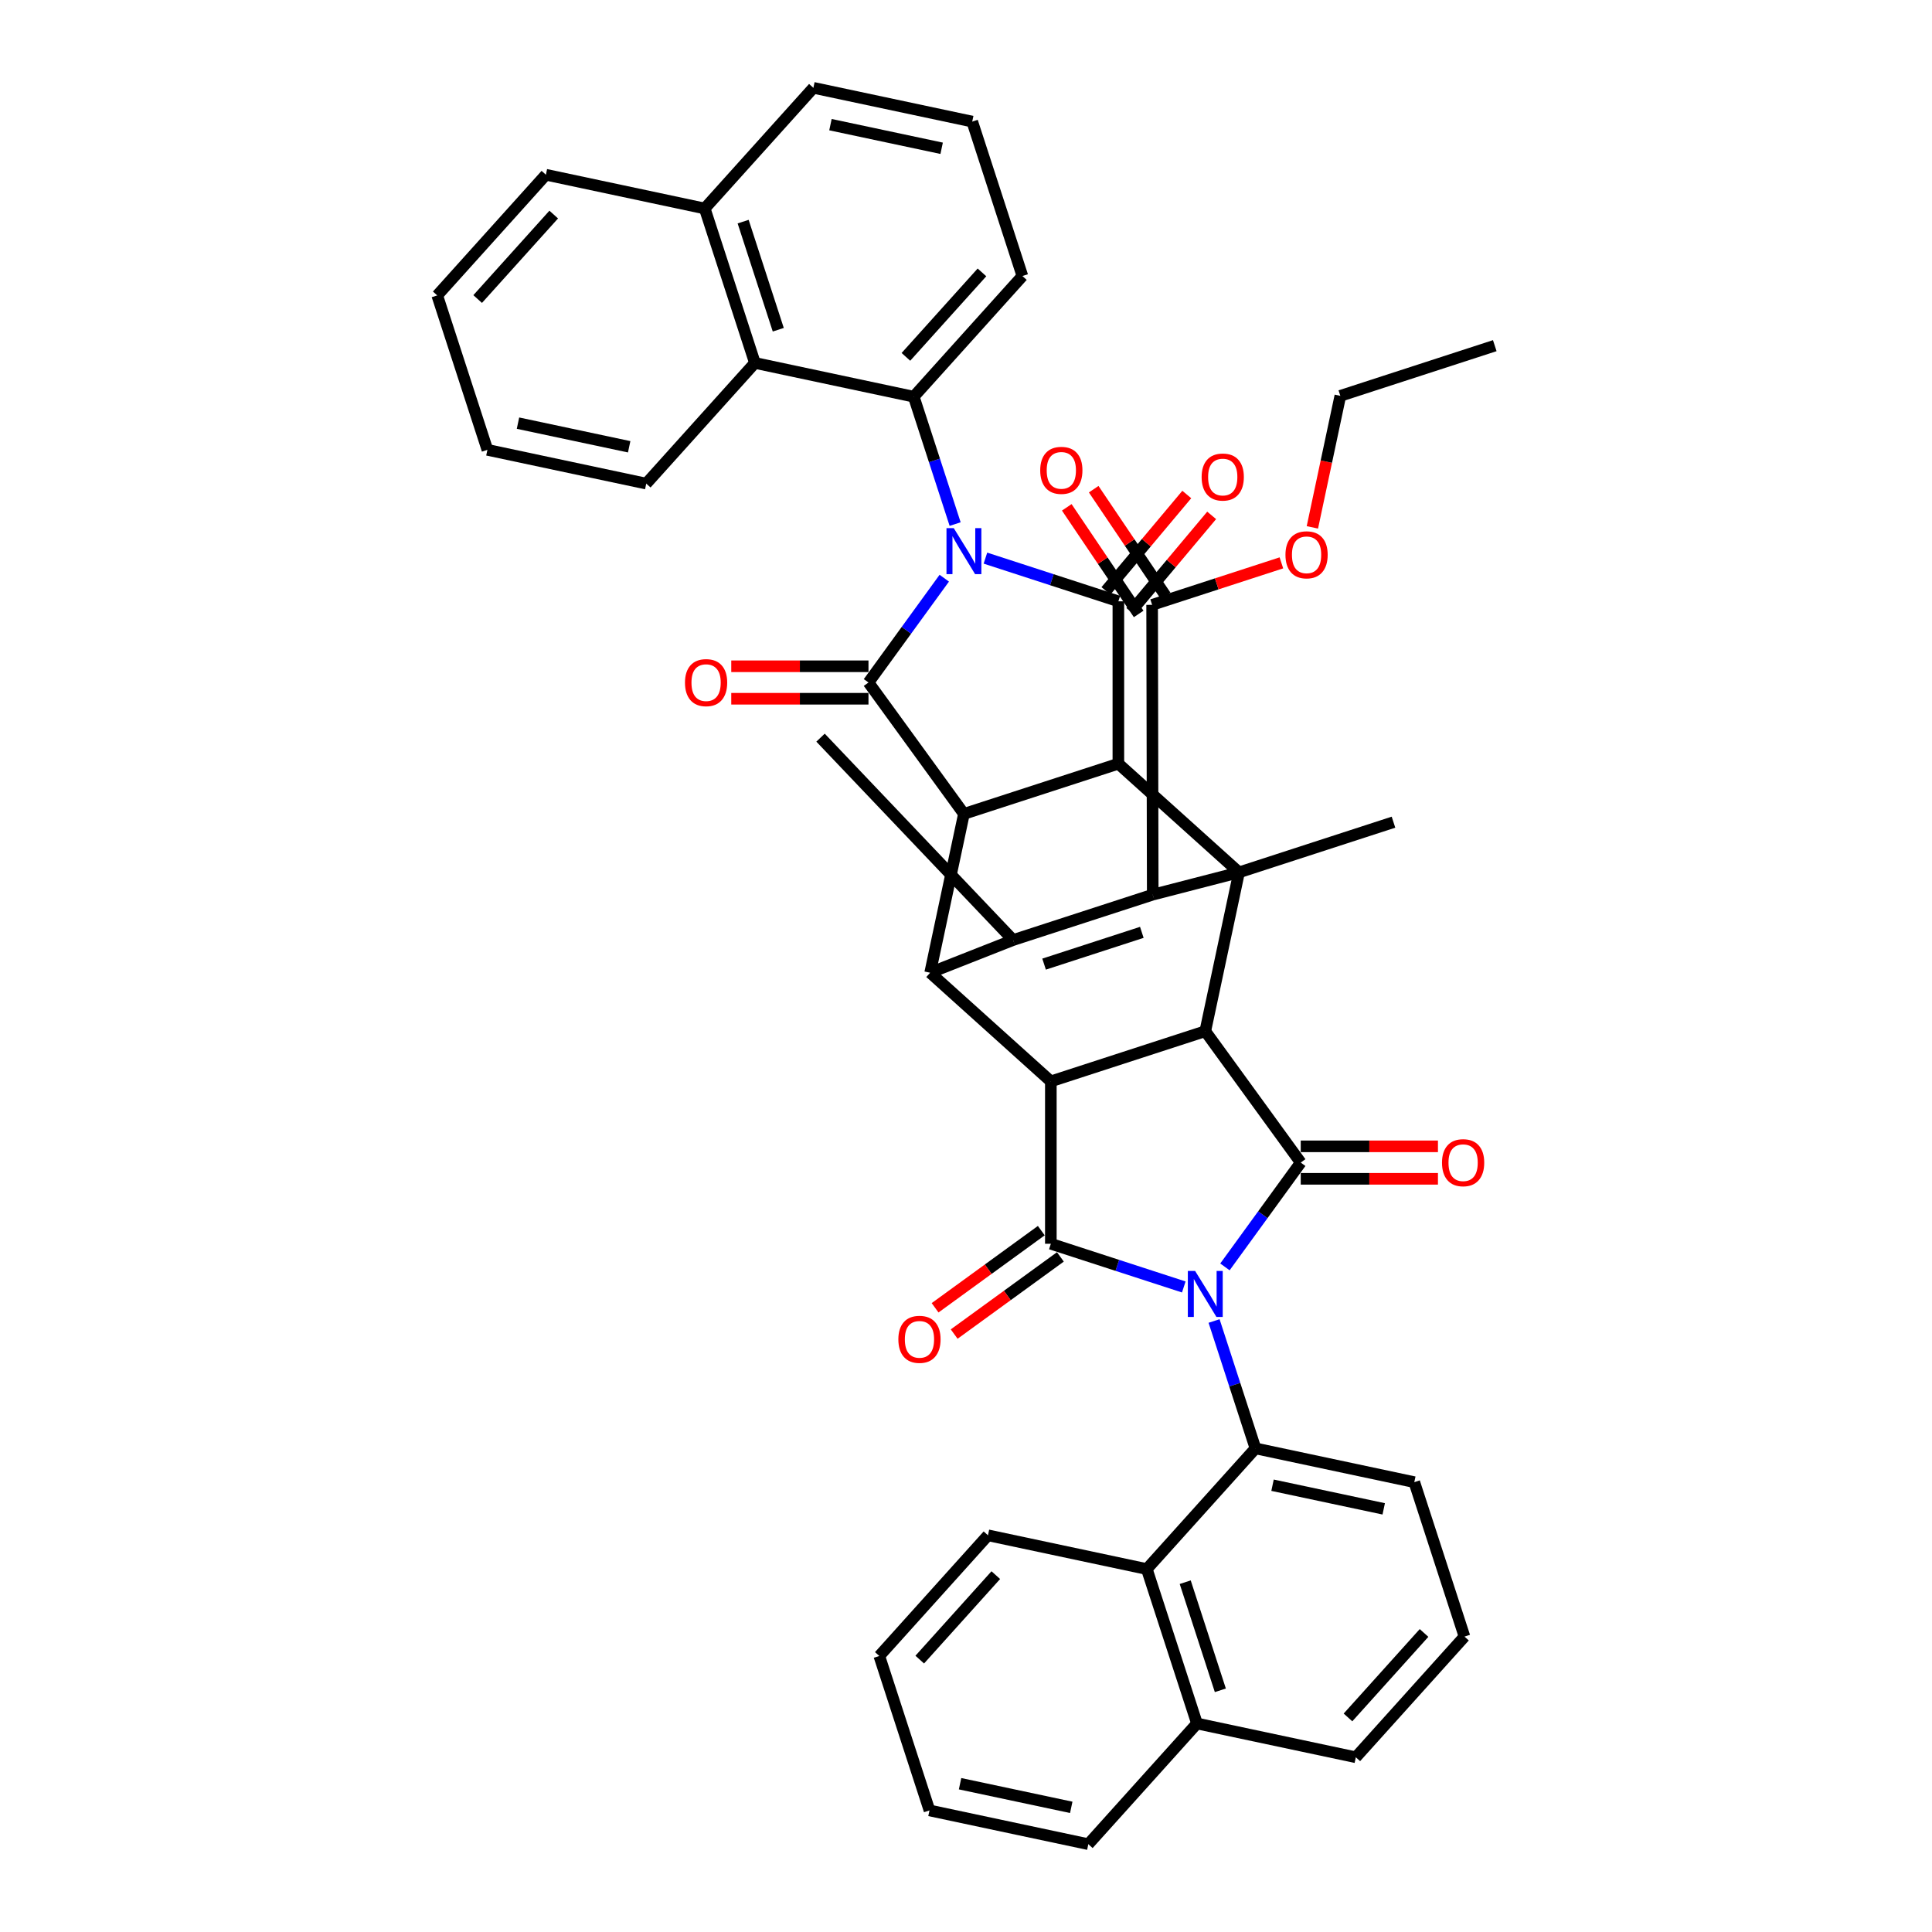 <?xml version='1.0' encoding='iso-8859-1'?>
<svg version='1.1' baseProfile='full'
              xmlns='http://www.w3.org/2000/svg'
                      xmlns:rdkit='http://www.rdkit.org/xml'
                      xmlns:xlink='http://www.w3.org/1999/xlink'
                  xml:space='preserve'
width='1000px' height='1000px' viewBox='0 0 1000 1000'>
<!-- END OF HEADER -->
<rect style='opacity:1.0;fill:#FFFFFF;stroke:none' width='1000' height='1000' x='0' y='0'> </rect>
<path class='bond-3' d='M 510.055,288.883 L 544.46,300.062' style='fill:none;fill-rule:evenodd;stroke:#0000FF;stroke-width:6px;stroke-linecap:butt;stroke-linejoin:miter;stroke-opacity:1' />
<path class='bond-3' d='M 544.46,300.062 L 578.865,311.241' style='fill:none;fill-rule:evenodd;stroke:#000000;stroke-width:6px;stroke-linecap:butt;stroke-linejoin:miter;stroke-opacity:1' />
<path class='bond-4' d='M 488.753,299.27 L 469.138,326.268' style='fill:none;fill-rule:evenodd;stroke:#0000FF;stroke-width:6px;stroke-linecap:butt;stroke-linejoin:miter;stroke-opacity:1' />
<path class='bond-4' d='M 469.138,326.268 L 449.523,353.266' style='fill:none;fill-rule:evenodd;stroke:#000000;stroke-width:6px;stroke-linecap:butt;stroke-linejoin:miter;stroke-opacity:1' />
<path class='bond-13' d='M 494.377,271.264 L 483.665,238.297' style='fill:none;fill-rule:evenodd;stroke:#0000FF;stroke-width:6px;stroke-linecap:butt;stroke-linejoin:miter;stroke-opacity:1' />
<path class='bond-13' d='M 483.665,238.297 L 472.954,205.33' style='fill:none;fill-rule:evenodd;stroke:#000000;stroke-width:6px;stroke-linecap:butt;stroke-linejoin:miter;stroke-opacity:1' />
<path class='bond-0' d='M 612.723,666.13 L 578.319,654.951' style='fill:none;fill-rule:evenodd;stroke:#0000FF;stroke-width:6px;stroke-linecap:butt;stroke-linejoin:miter;stroke-opacity:1' />
<path class='bond-0' d='M 578.319,654.951 L 543.914,643.772' style='fill:none;fill-rule:evenodd;stroke:#000000;stroke-width:6px;stroke-linecap:butt;stroke-linejoin:miter;stroke-opacity:1' />
<path class='bond-14' d='M 628.401,683.749 L 639.113,716.716' style='fill:none;fill-rule:evenodd;stroke:#0000FF;stroke-width:6px;stroke-linecap:butt;stroke-linejoin:miter;stroke-opacity:1' />
<path class='bond-14' d='M 639.113,716.716 L 649.825,749.683' style='fill:none;fill-rule:evenodd;stroke:#000000;stroke-width:6px;stroke-linecap:butt;stroke-linejoin:miter;stroke-opacity:1' />
<path class='bond-49' d='M 634.025,655.743 L 653.641,628.745' style='fill:none;fill-rule:evenodd;stroke:#0000FF;stroke-width:6px;stroke-linecap:butt;stroke-linejoin:miter;stroke-opacity:1' />
<path class='bond-49' d='M 653.641,628.745 L 673.256,601.747' style='fill:none;fill-rule:evenodd;stroke:#000000;stroke-width:6px;stroke-linecap:butt;stroke-linejoin:miter;stroke-opacity:1' />
<path class='bond-1' d='M 641.327,451.533 L 578.865,395.292' style='fill:none;fill-rule:evenodd;stroke:#000000;stroke-width:6px;stroke-linecap:butt;stroke-linejoin:miter;stroke-opacity:1' />
<path class='bond-6' d='M 641.327,451.533 L 596.655,463.075' style='fill:none;fill-rule:evenodd;stroke:#000000;stroke-width:6px;stroke-linecap:butt;stroke-linejoin:miter;stroke-opacity:1' />
<path class='bond-8' d='M 641.327,451.533 L 623.852,533.748' style='fill:none;fill-rule:evenodd;stroke:#000000;stroke-width:6px;stroke-linecap:butt;stroke-linejoin:miter;stroke-opacity:1' />
<path class='bond-25' d='M 641.327,451.533 L 721.264,425.56' style='fill:none;fill-rule:evenodd;stroke:#000000;stroke-width:6px;stroke-linecap:butt;stroke-linejoin:miter;stroke-opacity:1' />
<path class='bond-2' d='M 673.256,601.747 L 623.852,533.748' style='fill:none;fill-rule:evenodd;stroke:#000000;stroke-width:6px;stroke-linecap:butt;stroke-linejoin:miter;stroke-opacity:1' />
<path class='bond-20' d='M 673.256,610.152 L 708.767,610.152' style='fill:none;fill-rule:evenodd;stroke:#000000;stroke-width:6px;stroke-linecap:butt;stroke-linejoin:miter;stroke-opacity:1' />
<path class='bond-20' d='M 708.767,610.152 L 744.279,610.152' style='fill:none;fill-rule:evenodd;stroke:#FF0000;stroke-width:6px;stroke-linecap:butt;stroke-linejoin:miter;stroke-opacity:1' />
<path class='bond-20' d='M 673.256,593.342 L 708.767,593.342' style='fill:none;fill-rule:evenodd;stroke:#000000;stroke-width:6px;stroke-linecap:butt;stroke-linejoin:miter;stroke-opacity:1' />
<path class='bond-20' d='M 708.767,593.342 L 744.279,593.342' style='fill:none;fill-rule:evenodd;stroke:#FF0000;stroke-width:6px;stroke-linecap:butt;stroke-linejoin:miter;stroke-opacity:1' />
<path class='bond-7' d='M 578.865,311.241 L 578.865,395.292' style='fill:none;fill-rule:evenodd;stroke:#000000;stroke-width:6px;stroke-linecap:butt;stroke-linejoin:miter;stroke-opacity:1' />
<path class='bond-18' d='M 585.304,316.643 L 606.23,291.702' style='fill:none;fill-rule:evenodd;stroke:#000000;stroke-width:6px;stroke-linecap:butt;stroke-linejoin:miter;stroke-opacity:1' />
<path class='bond-18' d='M 606.23,291.702 L 627.155,266.76' style='fill:none;fill-rule:evenodd;stroke:#FF0000;stroke-width:6px;stroke-linecap:butt;stroke-linejoin:miter;stroke-opacity:1' />
<path class='bond-18' d='M 572.426,305.838 L 593.352,280.897' style='fill:none;fill-rule:evenodd;stroke:#000000;stroke-width:6px;stroke-linecap:butt;stroke-linejoin:miter;stroke-opacity:1' />
<path class='bond-18' d='M 593.352,280.897 L 614.278,255.955' style='fill:none;fill-rule:evenodd;stroke:#FF0000;stroke-width:6px;stroke-linecap:butt;stroke-linejoin:miter;stroke-opacity:1' />
<path class='bond-11' d='M 449.523,353.266 L 498.927,421.265' style='fill:none;fill-rule:evenodd;stroke:#000000;stroke-width:6px;stroke-linecap:butt;stroke-linejoin:miter;stroke-opacity:1' />
<path class='bond-19' d='M 449.523,344.861 L 414.011,344.861' style='fill:none;fill-rule:evenodd;stroke:#000000;stroke-width:6px;stroke-linecap:butt;stroke-linejoin:miter;stroke-opacity:1' />
<path class='bond-19' d='M 414.011,344.861 L 378.499,344.861' style='fill:none;fill-rule:evenodd;stroke:#FF0000;stroke-width:6px;stroke-linecap:butt;stroke-linejoin:miter;stroke-opacity:1' />
<path class='bond-19' d='M 449.523,361.671 L 414.011,361.671' style='fill:none;fill-rule:evenodd;stroke:#000000;stroke-width:6px;stroke-linecap:butt;stroke-linejoin:miter;stroke-opacity:1' />
<path class='bond-19' d='M 414.011,361.671 L 378.499,361.671' style='fill:none;fill-rule:evenodd;stroke:#FF0000;stroke-width:6px;stroke-linecap:butt;stroke-linejoin:miter;stroke-opacity:1' />
<path class='bond-5' d='M 543.914,643.772 L 543.914,559.721' style='fill:none;fill-rule:evenodd;stroke:#000000;stroke-width:6px;stroke-linecap:butt;stroke-linejoin:miter;stroke-opacity:1' />
<path class='bond-21' d='M 538.974,636.973 L 511.488,656.942' style='fill:none;fill-rule:evenodd;stroke:#000000;stroke-width:6px;stroke-linecap:butt;stroke-linejoin:miter;stroke-opacity:1' />
<path class='bond-21' d='M 511.488,656.942 L 484.003,676.911' style='fill:none;fill-rule:evenodd;stroke:#FF0000;stroke-width:6px;stroke-linecap:butt;stroke-linejoin:miter;stroke-opacity:1' />
<path class='bond-21' d='M 548.854,650.572 L 521.369,670.542' style='fill:none;fill-rule:evenodd;stroke:#000000;stroke-width:6px;stroke-linecap:butt;stroke-linejoin:miter;stroke-opacity:1' />
<path class='bond-21' d='M 521.369,670.542 L 493.883,690.511' style='fill:none;fill-rule:evenodd;stroke:#FF0000;stroke-width:6px;stroke-linecap:butt;stroke-linejoin:miter;stroke-opacity:1' />
<path class='bond-15' d='M 596.655,463.075 L 596.34,313.077' style='fill:none;fill-rule:evenodd;stroke:#000000;stroke-width:6px;stroke-linecap:butt;stroke-linejoin:miter;stroke-opacity:1' />
<path class='bond-47' d='M 596.655,463.075 L 524.376,486.56' style='fill:none;fill-rule:evenodd;stroke:#000000;stroke-width:6px;stroke-linecap:butt;stroke-linejoin:miter;stroke-opacity:1' />
<path class='bond-47' d='M 591.008,482.585 L 540.412,499.025' style='fill:none;fill-rule:evenodd;stroke:#000000;stroke-width:6px;stroke-linecap:butt;stroke-linejoin:miter;stroke-opacity:1' />
<path class='bond-44' d='M 578.865,395.292 L 498.927,421.265' style='fill:none;fill-rule:evenodd;stroke:#000000;stroke-width:6px;stroke-linecap:butt;stroke-linejoin:miter;stroke-opacity:1' />
<path class='bond-46' d='M 623.852,533.748 L 543.914,559.721' style='fill:none;fill-rule:evenodd;stroke:#000000;stroke-width:6px;stroke-linecap:butt;stroke-linejoin:miter;stroke-opacity:1' />
<path class='bond-9' d='M 524.376,486.56 L 481.452,503.48' style='fill:none;fill-rule:evenodd;stroke:#000000;stroke-width:6px;stroke-linecap:butt;stroke-linejoin:miter;stroke-opacity:1' />
<path class='bond-26' d='M 524.376,486.56 L 424.712,381.809' style='fill:none;fill-rule:evenodd;stroke:#000000;stroke-width:6px;stroke-linecap:butt;stroke-linejoin:miter;stroke-opacity:1' />
<path class='bond-10' d='M 543.914,559.721 L 481.452,503.48' style='fill:none;fill-rule:evenodd;stroke:#000000;stroke-width:6px;stroke-linecap:butt;stroke-linejoin:miter;stroke-opacity:1' />
<path class='bond-12' d='M 498.927,421.265 L 481.452,503.48' style='fill:none;fill-rule:evenodd;stroke:#000000;stroke-width:6px;stroke-linecap:butt;stroke-linejoin:miter;stroke-opacity:1' />
<path class='bond-17' d='M 472.954,205.33 L 390.739,187.854' style='fill:none;fill-rule:evenodd;stroke:#000000;stroke-width:6px;stroke-linecap:butt;stroke-linejoin:miter;stroke-opacity:1' />
<path class='bond-27' d='M 472.954,205.33 L 529.195,142.867' style='fill:none;fill-rule:evenodd;stroke:#000000;stroke-width:6px;stroke-linecap:butt;stroke-linejoin:miter;stroke-opacity:1' />
<path class='bond-27' d='M 468.897,184.712 L 508.266,140.988' style='fill:none;fill-rule:evenodd;stroke:#000000;stroke-width:6px;stroke-linecap:butt;stroke-linejoin:miter;stroke-opacity:1' />
<path class='bond-16' d='M 649.825,749.683 L 593.584,812.146' style='fill:none;fill-rule:evenodd;stroke:#000000;stroke-width:6px;stroke-linecap:butt;stroke-linejoin:miter;stroke-opacity:1' />
<path class='bond-28' d='M 649.825,749.683 L 732.039,767.159' style='fill:none;fill-rule:evenodd;stroke:#000000;stroke-width:6px;stroke-linecap:butt;stroke-linejoin:miter;stroke-opacity:1' />
<path class='bond-28' d='M 658.662,768.747 L 716.212,780.98' style='fill:none;fill-rule:evenodd;stroke:#000000;stroke-width:6px;stroke-linecap:butt;stroke-linejoin:miter;stroke-opacity:1' />
<path class='bond-22' d='M 603.308,308.378 L 584.702,280.789' style='fill:none;fill-rule:evenodd;stroke:#000000;stroke-width:6px;stroke-linecap:butt;stroke-linejoin:miter;stroke-opacity:1' />
<path class='bond-22' d='M 584.702,280.789 L 566.095,253.201' style='fill:none;fill-rule:evenodd;stroke:#FF0000;stroke-width:6px;stroke-linecap:butt;stroke-linejoin:miter;stroke-opacity:1' />
<path class='bond-22' d='M 589.371,317.777 L 570.765,290.188' style='fill:none;fill-rule:evenodd;stroke:#000000;stroke-width:6px;stroke-linecap:butt;stroke-linejoin:miter;stroke-opacity:1' />
<path class='bond-22' d='M 570.765,290.188 L 552.158,262.6' style='fill:none;fill-rule:evenodd;stroke:#FF0000;stroke-width:6px;stroke-linecap:butt;stroke-linejoin:miter;stroke-opacity:1' />
<path class='bond-29' d='M 596.34,313.077 L 629.795,302.207' style='fill:none;fill-rule:evenodd;stroke:#000000;stroke-width:6px;stroke-linecap:butt;stroke-linejoin:miter;stroke-opacity:1' />
<path class='bond-29' d='M 629.795,302.207 L 663.249,291.337' style='fill:none;fill-rule:evenodd;stroke:#FF0000;stroke-width:6px;stroke-linecap:butt;stroke-linejoin:miter;stroke-opacity:1' />
<path class='bond-23' d='M 593.584,812.146 L 619.557,892.083' style='fill:none;fill-rule:evenodd;stroke:#000000;stroke-width:6px;stroke-linecap:butt;stroke-linejoin:miter;stroke-opacity:1' />
<path class='bond-23' d='M 613.467,818.942 L 631.648,874.898' style='fill:none;fill-rule:evenodd;stroke:#000000;stroke-width:6px;stroke-linecap:butt;stroke-linejoin:miter;stroke-opacity:1' />
<path class='bond-30' d='M 593.584,812.146 L 511.369,794.67' style='fill:none;fill-rule:evenodd;stroke:#000000;stroke-width:6px;stroke-linecap:butt;stroke-linejoin:miter;stroke-opacity:1' />
<path class='bond-24' d='M 390.739,187.854 L 364.766,107.917' style='fill:none;fill-rule:evenodd;stroke:#000000;stroke-width:6px;stroke-linecap:butt;stroke-linejoin:miter;stroke-opacity:1' />
<path class='bond-24' d='M 402.831,170.669 L 384.649,114.713' style='fill:none;fill-rule:evenodd;stroke:#000000;stroke-width:6px;stroke-linecap:butt;stroke-linejoin:miter;stroke-opacity:1' />
<path class='bond-31' d='M 390.739,187.854 L 334.498,250.317' style='fill:none;fill-rule:evenodd;stroke:#000000;stroke-width:6px;stroke-linecap:butt;stroke-linejoin:miter;stroke-opacity:1' />
<path class='bond-37' d='M 619.557,892.083 L 563.316,954.545' style='fill:none;fill-rule:evenodd;stroke:#000000;stroke-width:6px;stroke-linecap:butt;stroke-linejoin:miter;stroke-opacity:1' />
<path class='bond-50' d='M 619.557,892.083 L 701.771,909.558' style='fill:none;fill-rule:evenodd;stroke:#000000;stroke-width:6px;stroke-linecap:butt;stroke-linejoin:miter;stroke-opacity:1' />
<path class='bond-36' d='M 364.766,107.917 L 282.551,90.442' style='fill:none;fill-rule:evenodd;stroke:#000000;stroke-width:6px;stroke-linecap:butt;stroke-linejoin:miter;stroke-opacity:1' />
<path class='bond-45' d='M 364.766,107.917 L 421.007,45.455' style='fill:none;fill-rule:evenodd;stroke:#000000;stroke-width:6px;stroke-linecap:butt;stroke-linejoin:miter;stroke-opacity:1' />
<path class='bond-33' d='M 529.195,142.867 L 503.222,62.93' style='fill:none;fill-rule:evenodd;stroke:#000000;stroke-width:6px;stroke-linecap:butt;stroke-linejoin:miter;stroke-opacity:1' />
<path class='bond-32' d='M 732.039,767.159 L 758.013,847.096' style='fill:none;fill-rule:evenodd;stroke:#000000;stroke-width:6px;stroke-linecap:butt;stroke-linejoin:miter;stroke-opacity:1' />
<path class='bond-38' d='M 679.282,272.967 L 686.517,238.928' style='fill:none;fill-rule:evenodd;stroke:#FF0000;stroke-width:6px;stroke-linecap:butt;stroke-linejoin:miter;stroke-opacity:1' />
<path class='bond-38' d='M 686.517,238.928 L 693.753,204.889' style='fill:none;fill-rule:evenodd;stroke:#000000;stroke-width:6px;stroke-linecap:butt;stroke-linejoin:miter;stroke-opacity:1' />
<path class='bond-39' d='M 511.369,794.67 L 455.128,857.133' style='fill:none;fill-rule:evenodd;stroke:#000000;stroke-width:6px;stroke-linecap:butt;stroke-linejoin:miter;stroke-opacity:1' />
<path class='bond-39' d='M 515.425,815.288 L 476.056,859.012' style='fill:none;fill-rule:evenodd;stroke:#000000;stroke-width:6px;stroke-linecap:butt;stroke-linejoin:miter;stroke-opacity:1' />
<path class='bond-40' d='M 334.498,250.317 L 252.283,232.841' style='fill:none;fill-rule:evenodd;stroke:#000000;stroke-width:6px;stroke-linecap:butt;stroke-linejoin:miter;stroke-opacity:1' />
<path class='bond-40' d='M 325.661,231.253 L 268.11,219.02' style='fill:none;fill-rule:evenodd;stroke:#000000;stroke-width:6px;stroke-linecap:butt;stroke-linejoin:miter;stroke-opacity:1' />
<path class='bond-35' d='M 758.013,847.096 L 701.771,909.558' style='fill:none;fill-rule:evenodd;stroke:#000000;stroke-width:6px;stroke-linecap:butt;stroke-linejoin:miter;stroke-opacity:1' />
<path class='bond-35' d='M 737.084,845.217 L 697.715,888.941' style='fill:none;fill-rule:evenodd;stroke:#000000;stroke-width:6px;stroke-linecap:butt;stroke-linejoin:miter;stroke-opacity:1' />
<path class='bond-34' d='M 503.222,62.93 L 421.007,45.455' style='fill:none;fill-rule:evenodd;stroke:#000000;stroke-width:6px;stroke-linecap:butt;stroke-linejoin:miter;stroke-opacity:1' />
<path class='bond-34' d='M 487.394,76.751 L 429.844,64.519' style='fill:none;fill-rule:evenodd;stroke:#000000;stroke-width:6px;stroke-linecap:butt;stroke-linejoin:miter;stroke-opacity:1' />
<path class='bond-48' d='M 282.551,90.442 L 226.31,152.904' style='fill:none;fill-rule:evenodd;stroke:#000000;stroke-width:6px;stroke-linecap:butt;stroke-linejoin:miter;stroke-opacity:1' />
<path class='bond-48' d='M 286.607,111.059 L 247.239,154.783' style='fill:none;fill-rule:evenodd;stroke:#000000;stroke-width:6px;stroke-linecap:butt;stroke-linejoin:miter;stroke-opacity:1' />
<path class='bond-51' d='M 563.316,954.545 L 481.101,937.07' style='fill:none;fill-rule:evenodd;stroke:#000000;stroke-width:6px;stroke-linecap:butt;stroke-linejoin:miter;stroke-opacity:1' />
<path class='bond-51' d='M 554.478,935.481 L 496.928,923.249' style='fill:none;fill-rule:evenodd;stroke:#000000;stroke-width:6px;stroke-linecap:butt;stroke-linejoin:miter;stroke-opacity:1' />
<path class='bond-41' d='M 693.753,204.889 L 773.69,178.916' style='fill:none;fill-rule:evenodd;stroke:#000000;stroke-width:6px;stroke-linecap:butt;stroke-linejoin:miter;stroke-opacity:1' />
<path class='bond-42' d='M 455.128,857.133 L 481.101,937.07' style='fill:none;fill-rule:evenodd;stroke:#000000;stroke-width:6px;stroke-linecap:butt;stroke-linejoin:miter;stroke-opacity:1' />
<path class='bond-43' d='M 252.283,232.841 L 226.31,152.904' style='fill:none;fill-rule:evenodd;stroke:#000000;stroke-width:6px;stroke-linecap:butt;stroke-linejoin:miter;stroke-opacity:1' />
<path  class='atom-0' d='M 493.665 273.366
L 501.465 285.973
Q 502.239 287.217, 503.483 289.47
Q 504.726 291.722, 504.794 291.857
L 504.794 273.366
L 507.954 273.366
L 507.954 297.169
L 504.693 297.169
L 496.321 283.384
Q 495.346 281.771, 494.304 279.922
Q 493.296 278.072, 492.993 277.501
L 492.993 297.169
L 489.9 297.169
L 489.9 273.366
L 493.665 273.366
' fill='#0000FF'/>
<path  class='atom-1' d='M 618.59 657.844
L 626.39 670.452
Q 627.163 671.696, 628.407 673.948
Q 629.651 676.201, 629.718 676.335
L 629.718 657.844
L 632.879 657.844
L 632.879 681.647
L 629.617 681.647
L 621.246 667.863
Q 620.271 666.249, 619.229 664.4
Q 618.22 662.551, 617.918 661.979
L 617.918 681.647
L 614.824 681.647
L 614.824 657.844
L 618.59 657.844
' fill='#0000FF'/>
<path  class='atom-19' d='M 621.962 246.918
Q 621.962 241.202, 624.786 238.008
Q 627.61 234.814, 632.888 234.814
Q 638.167 234.814, 640.991 238.008
Q 643.815 241.202, 643.815 246.918
Q 643.815 252.701, 640.957 255.995
Q 638.099 259.257, 632.888 259.257
Q 627.643 259.257, 624.786 255.995
Q 621.962 252.734, 621.962 246.918
M 632.888 256.567
Q 636.519 256.567, 638.469 254.146
Q 640.453 251.692, 640.453 246.918
Q 640.453 242.245, 638.469 239.891
Q 636.519 237.504, 632.888 237.504
Q 629.257 237.504, 627.274 239.857
Q 625.324 242.211, 625.324 246.918
Q 625.324 251.726, 627.274 254.146
Q 629.257 256.567, 632.888 256.567
' fill='#FF0000'/>
<path  class='atom-20' d='M 354.545 353.333
Q 354.545 347.618, 357.369 344.424
Q 360.193 341.23, 365.471 341.23
Q 370.75 341.23, 373.574 344.424
Q 376.398 347.618, 376.398 353.333
Q 376.398 359.116, 373.54 362.411
Q 370.683 365.672, 365.471 365.672
Q 360.227 365.672, 357.369 362.411
Q 354.545 359.15, 354.545 353.333
M 365.471 362.983
Q 369.103 362.983, 371.052 360.562
Q 373.036 358.108, 373.036 353.333
Q 373.036 348.66, 371.052 346.307
Q 369.103 343.92, 365.471 343.92
Q 361.84 343.92, 359.857 346.273
Q 357.907 348.627, 357.907 353.333
Q 357.907 358.141, 359.857 360.562
Q 361.84 362.983, 365.471 362.983
' fill='#FF0000'/>
<path  class='atom-21' d='M 746.38 601.814
Q 746.38 596.098, 749.204 592.905
Q 752.029 589.711, 757.307 589.711
Q 762.585 589.711, 765.41 592.905
Q 768.234 596.098, 768.234 601.814
Q 768.234 607.597, 765.376 610.892
Q 762.518 614.153, 757.307 614.153
Q 752.062 614.153, 749.204 610.892
Q 746.38 607.63, 746.38 601.814
M 757.307 611.463
Q 760.938 611.463, 762.888 609.042
Q 764.872 606.588, 764.872 601.814
Q 764.872 597.141, 762.888 594.787
Q 760.938 592.4, 757.307 592.4
Q 753.676 592.4, 751.692 594.754
Q 749.742 597.107, 749.742 601.814
Q 749.742 606.622, 751.692 609.042
Q 753.676 611.463, 757.307 611.463
' fill='#FF0000'/>
<path  class='atom-22' d='M 464.988 693.244
Q 464.988 687.528, 467.813 684.334
Q 470.637 681.14, 475.915 681.14
Q 481.193 681.14, 484.018 684.334
Q 486.842 687.528, 486.842 693.244
Q 486.842 699.027, 483.984 702.321
Q 481.126 705.583, 475.915 705.583
Q 470.67 705.583, 467.813 702.321
Q 464.988 699.06, 464.988 693.244
M 475.915 702.893
Q 479.546 702.893, 481.496 700.472
Q 483.48 698.018, 483.48 693.244
Q 483.48 688.571, 481.496 686.217
Q 479.546 683.83, 475.915 683.83
Q 472.284 683.83, 470.3 686.183
Q 468.35 688.537, 468.35 693.244
Q 468.35 698.052, 470.3 700.472
Q 472.284 702.893, 475.915 702.893
' fill='#FF0000'/>
<path  class='atom-23' d='M 538.416 243.46
Q 538.416 237.745, 541.24 234.551
Q 544.064 231.357, 549.343 231.357
Q 554.621 231.357, 557.445 234.551
Q 560.269 237.745, 560.269 243.46
Q 560.269 249.243, 557.412 252.538
Q 554.554 255.799, 549.343 255.799
Q 544.098 255.799, 541.24 252.538
Q 538.416 249.277, 538.416 243.46
M 549.343 253.109
Q 552.974 253.109, 554.924 250.689
Q 556.907 248.234, 556.907 243.46
Q 556.907 238.787, 554.924 236.434
Q 552.974 234.047, 549.343 234.047
Q 545.712 234.047, 543.728 236.4
Q 541.778 238.753, 541.778 243.46
Q 541.778 248.268, 543.728 250.689
Q 545.712 253.109, 549.343 253.109
' fill='#FF0000'/>
<path  class='atom-30' d='M 665.351 287.171
Q 665.351 281.456, 668.175 278.262
Q 670.999 275.068, 676.277 275.068
Q 681.556 275.068, 684.38 278.262
Q 687.204 281.456, 687.204 287.171
Q 687.204 292.954, 684.346 296.249
Q 681.489 299.51, 676.277 299.51
Q 671.033 299.51, 668.175 296.249
Q 665.351 292.988, 665.351 287.171
M 676.277 296.82
Q 679.908 296.82, 681.858 294.4
Q 683.842 291.945, 683.842 287.171
Q 683.842 282.498, 681.858 280.145
Q 679.908 277.757, 676.277 277.757
Q 672.646 277.757, 670.663 280.111
Q 668.713 282.464, 668.713 287.171
Q 668.713 291.979, 670.663 294.4
Q 672.646 296.82, 676.277 296.82
' fill='#FF0000'/>
</svg>
